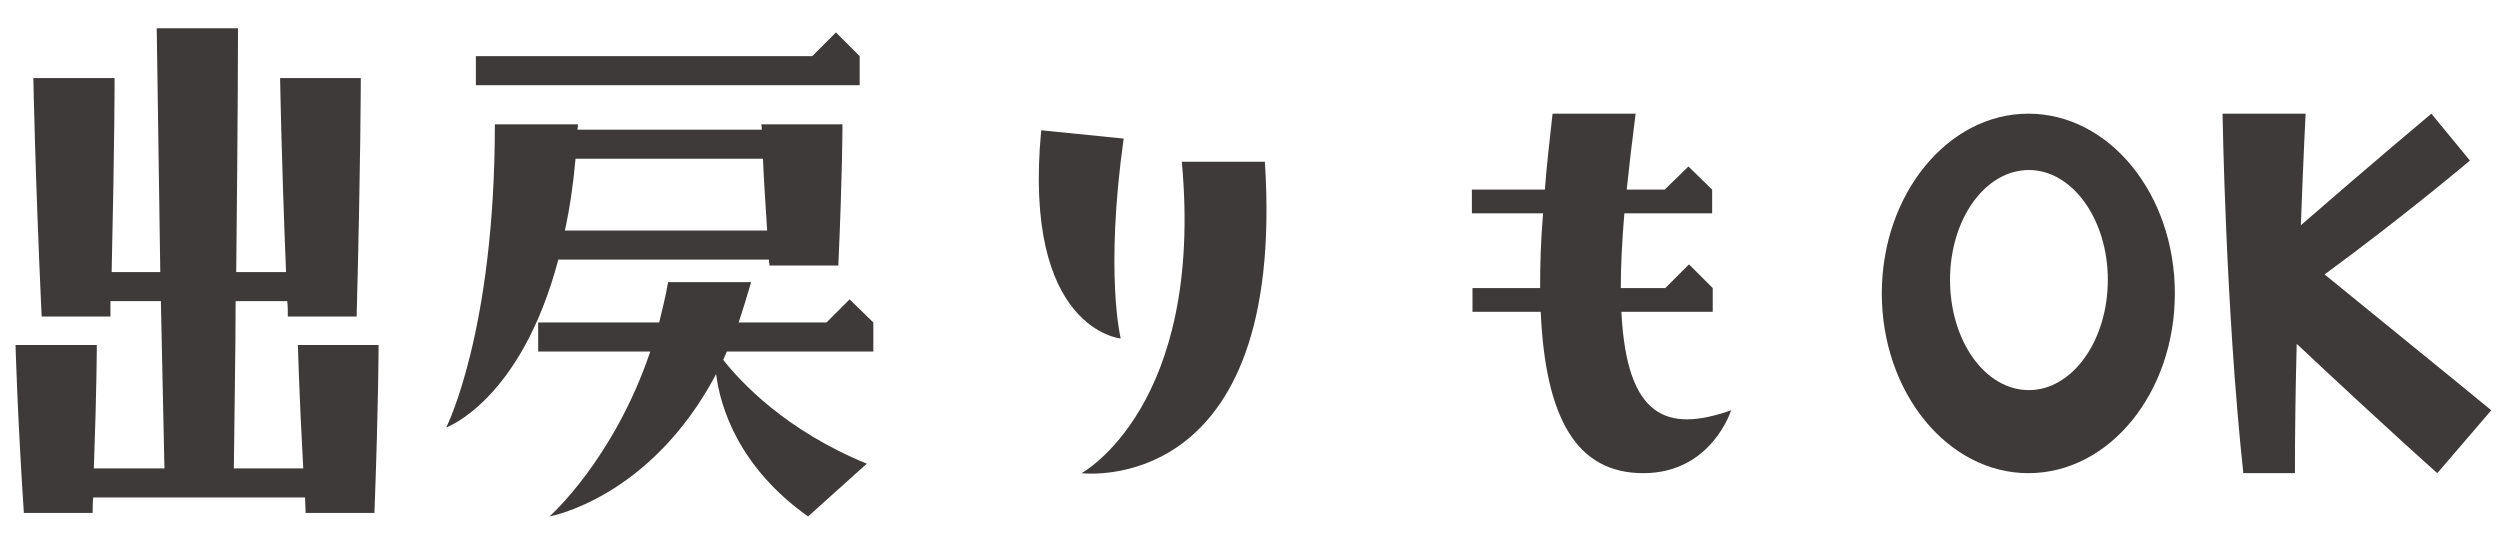 <svg width="177" height="38" viewBox="0 0 177 38" fill="none" xmlns="http://www.w3.org/2000/svg">
<path d="M158.827 33.5C157.567 21.782 157.357 8.048 157.357 8.048H163.237C163.237 8.048 163.069 11.324 162.901 15.944C168.025 11.492 172.141 8.048 172.141 8.048L174.871 11.366C174.871 11.366 170.419 15.146 164.581 19.43C173.065 26.318 176.383 29.048 176.383 29.048L172.561 33.5C172.561 33.5 169.369 30.686 162.607 24.344C162.523 27.452 162.481 30.644 162.481 33.5H158.827Z" fill="#3E3A39"/>
<path d="M143.606 33.5C137.894 33.5 133.232 27.788 133.232 20.774C133.232 13.76 137.894 8.048 143.606 8.048C149.36 8.048 153.98 13.76 153.98 20.774C153.98 27.788 149.36 33.5 143.606 33.5ZM143.648 12.038C140.54 12.038 138.062 15.524 138.062 19.808C138.062 24.134 140.54 27.62 143.648 27.62C146.714 27.62 149.234 24.134 149.234 19.808C149.234 15.524 146.714 12.038 143.648 12.038Z" fill="#3E3A39"/>
<path d="M109.04 20.396C109.04 18.8 109.082 17.036 109.25 15.104H104.21V13.424H109.376C109.502 11.744 109.712 9.938 109.922 8.048H115.802C115.55 10.022 115.34 11.786 115.172 13.424H117.86L119.54 11.786L121.22 13.424V15.104H115.004C114.836 17.12 114.752 18.884 114.752 20.396H117.902L119.582 18.716L121.262 20.396V22.076H114.794C115.172 29.594 118.028 30.644 122.564 29.048C122.564 29.048 121.178 33.5 116.348 33.5C111.602 33.5 109.418 29.594 109.082 22.076H104.252V20.396H109.04Z" fill="#3E3A39"/>
<path d="M73.718 9.224L79.556 9.812C78.212 19.388 79.346 23.966 79.346 23.966C79.346 23.966 72.374 23.336 73.718 9.224ZM83.672 11.45H89.552C91.106 35.348 76.574 33.5 76.574 33.5C76.574 33.5 85.268 28.796 83.672 11.45Z" fill="#3E3A39"/>
<path d="M60.866 6.032H33.692V3.974H57.506L59.186 2.294L60.866 3.974V6.032ZM35.036 8.804H40.916C40.916 8.93 40.916 9.056 40.874 9.182H53.936C53.936 8.93 53.894 8.804 53.894 8.804H59.648C59.648 8.804 59.648 12.248 59.354 18.8H54.482C54.482 18.674 54.44 18.548 54.44 18.38H39.53C36.884 28.376 31.592 30.266 31.592 30.266C31.592 30.266 35.036 23.504 35.036 8.804ZM54.02 11.24H40.748C40.58 13.13 40.328 14.81 39.992 16.322H54.314C54.188 14.264 54.062 12.542 54.02 11.24ZM58.514 22.832L60.152 21.194L61.832 22.832V24.89H51.458L51.206 25.478C52.424 27.032 55.616 30.476 61.37 32.828L57.212 36.566C52.298 33.08 50.996 28.838 50.702 26.486C46.04 35.306 38.9 36.566 38.9 36.566C38.9 36.566 43.436 32.576 46.04 24.89H38.102V22.832H46.67C46.88 21.95 47.132 20.984 47.3 19.976H53.18C52.886 20.984 52.592 21.95 52.298 22.832H58.514Z" fill="#3E3A39"/>
<path d="M1.1 24.428H6.854C6.854 24.428 6.854 27.41 6.644 33.164H11.642L11.39 21.32H7.82V22.412H2.948C2.486 12.374 2.36 5.528 2.36 5.528H8.114C8.114 5.528 8.114 10.232 7.904 19.262H11.348L11.096 2H16.85C16.85 2 16.85 7.88 16.724 19.262H20.252C19.916 10.988 19.832 5.528 19.832 5.528H25.544C25.544 5.528 25.544 11.366 25.25 22.412H20.378C20.378 22.034 20.378 21.656 20.336 21.32H16.682C16.682 24.806 16.598 28.754 16.556 33.164H21.47C21.176 27.83 21.092 24.428 21.092 24.428H26.804C26.804 24.428 26.804 28.502 26.51 36.314H21.638C21.638 35.936 21.596 35.558 21.596 35.222H6.602C6.56 35.558 6.56 35.936 6.56 36.314H1.688C1.226 29.258 1.1 24.428 1.1 24.428Z" fill="#3E3A39"/>
</svg>
